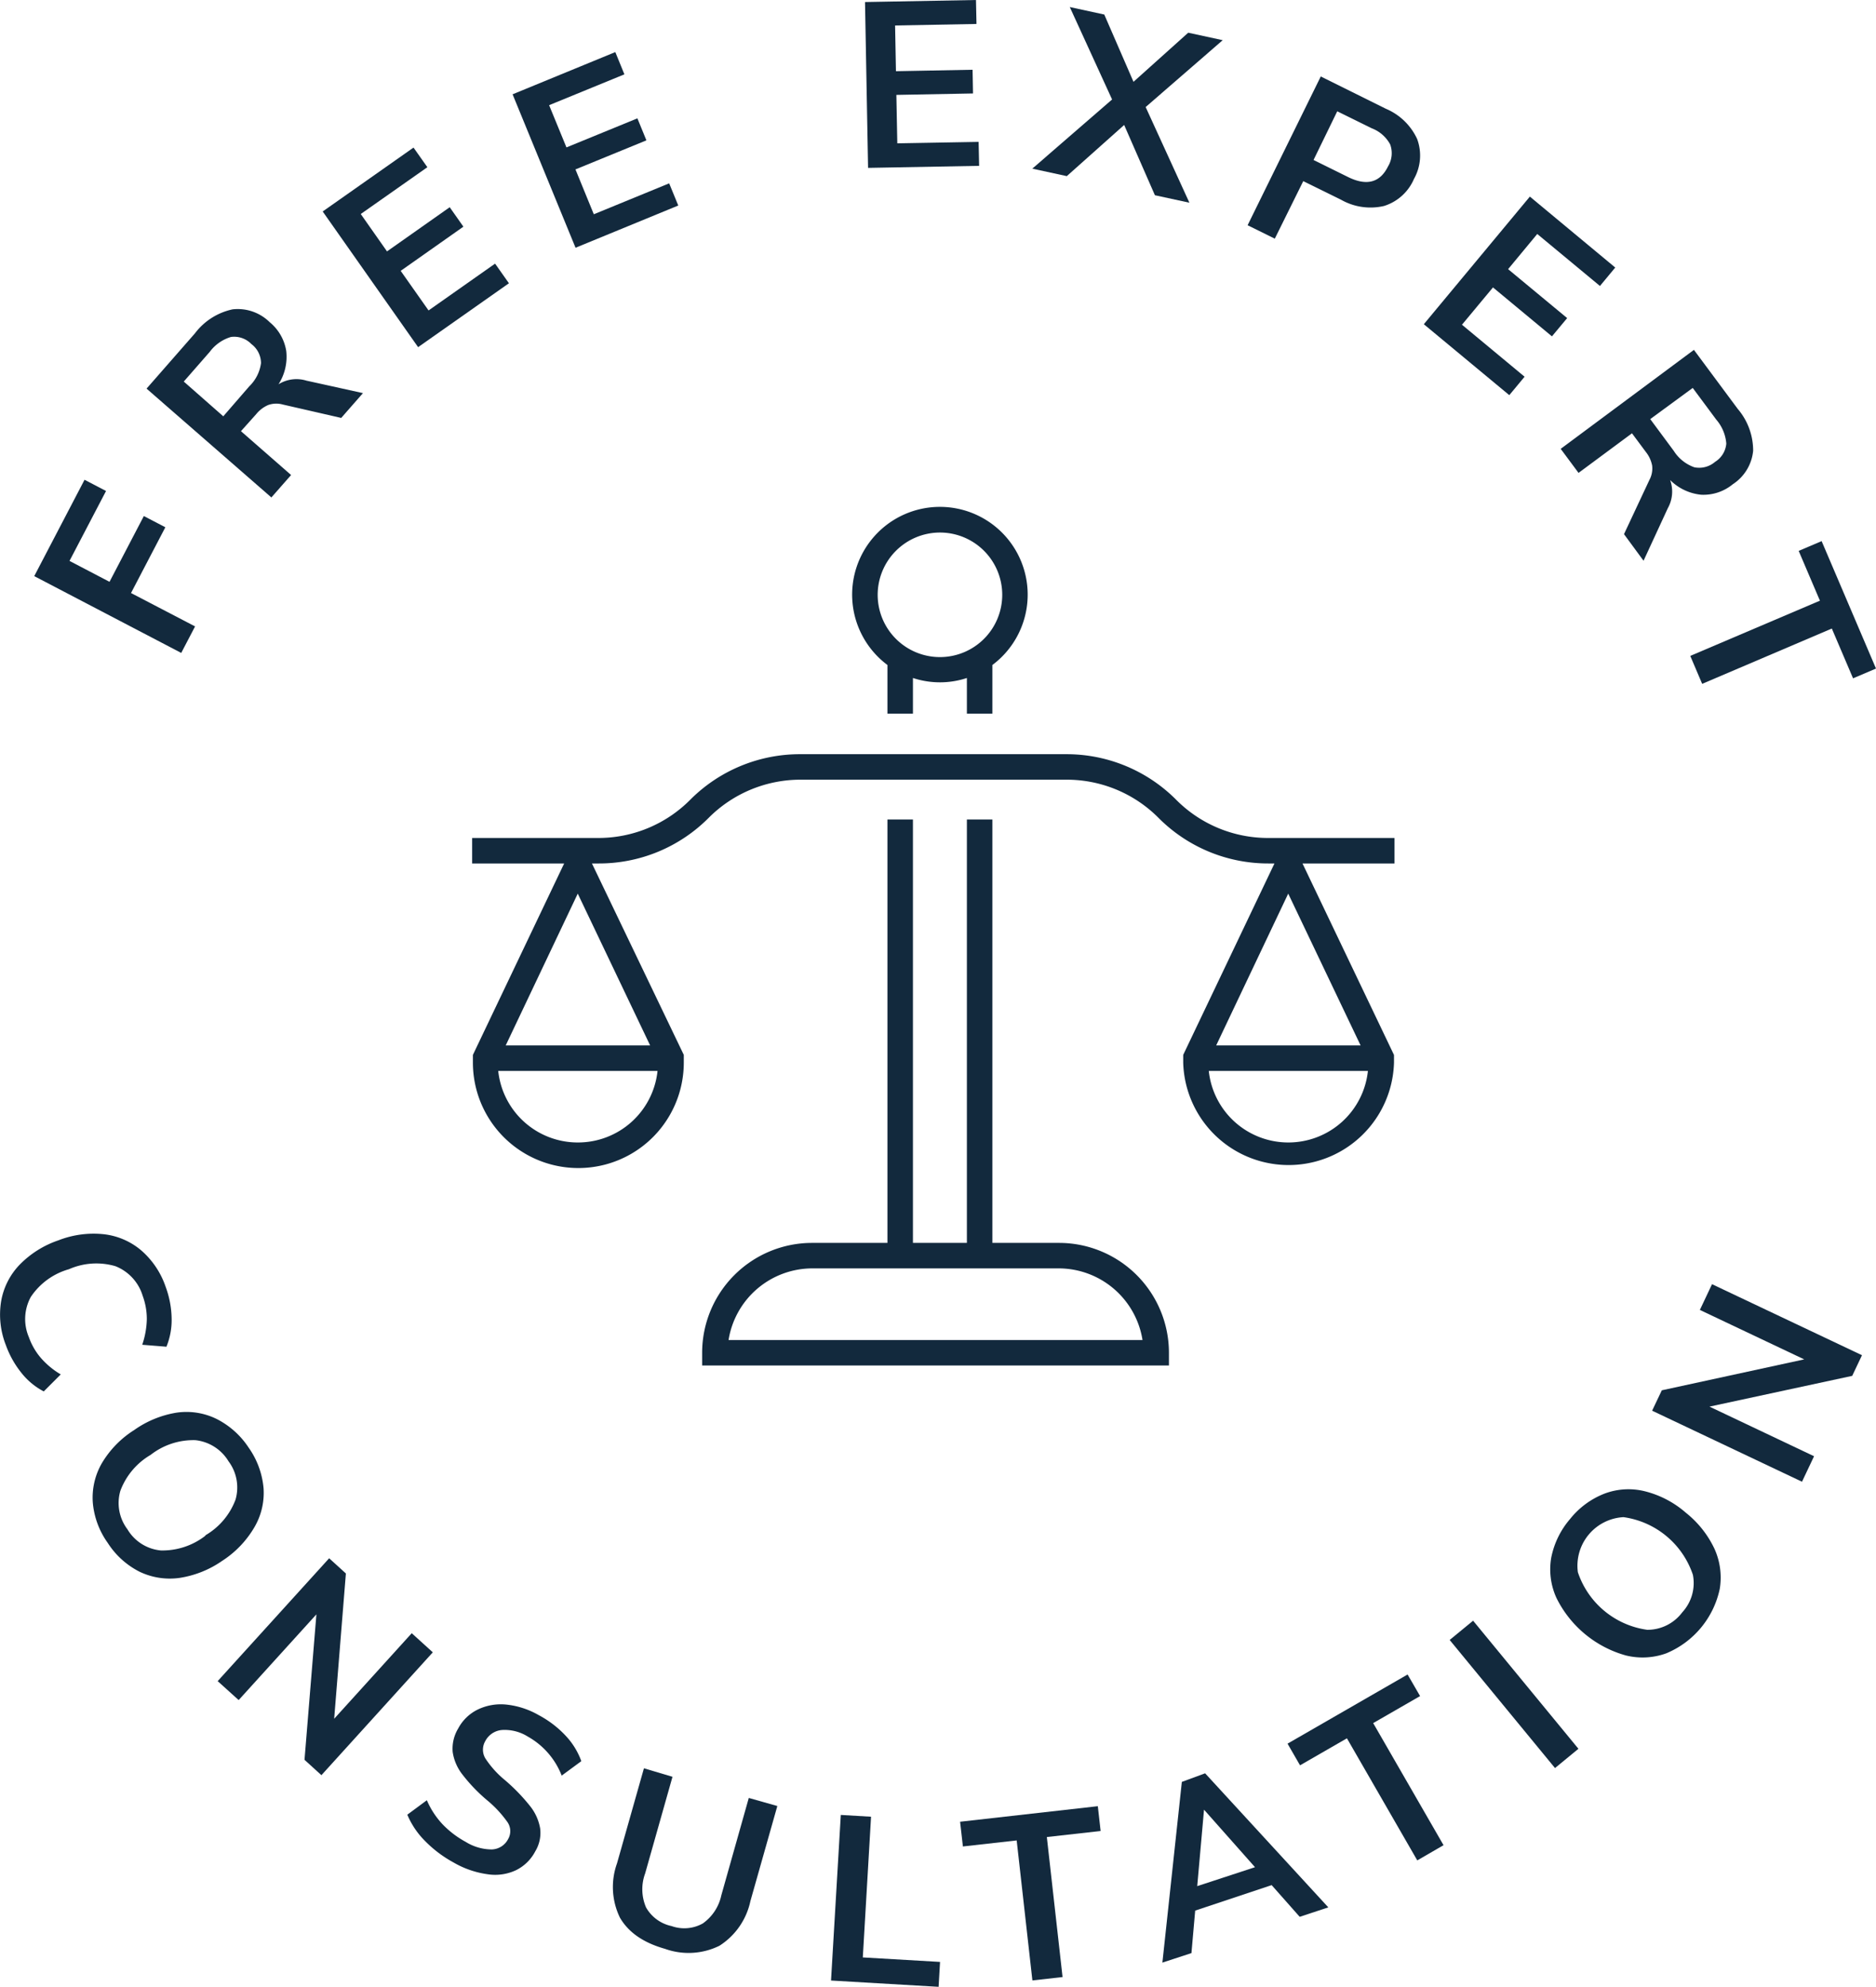 <svg xmlns="http://www.w3.org/2000/svg" viewBox="0 0 220.8 233.85"><defs><style>.cls-1{fill:#12293d;}</style></defs><g id="Layer_2" data-name="Layer 2"><g id="Layer_6" data-name="Layer 6"><path class="cls-1" d="M151.46,98.63h-2.17a15.23,15.23,0,0,1-10.85-4.49,18.19,18.19,0,0,0-13-5.37H94.23a18.21,18.21,0,0,0-13,5.37,15.23,15.23,0,0,1-10.85,4.49H55.57v3H66.4L55.66,124.16l0,.3c0,.2,0,.4,0,.61a12.41,12.41,0,0,0,24.82,0c0-.21,0-.41,0-.61l0-.3L69.67,101.63h.74a18.19,18.19,0,0,0,13-5.37,15.25,15.25,0,0,1,10.85-4.49h31.24a15.23,15.23,0,0,1,10.85,4.49,18.19,18.19,0,0,0,13,5.37H150l-10.74,22.53,0,.3c0,.2,0,.4,0,.61a12.41,12.41,0,0,0,24.81,0c0-.21,0-.4,0-.61l0-.29L153.3,101.63h10.83v-3H151.46ZM68,105.18l8.52,17.87h-17Zm0,29.29a9.41,9.41,0,0,1-9.36-8.42H77.39A9.41,9.41,0,0,1,68,134.47Zm83.62-29.29,8.52,17.87h-17Zm0,29.29a9.41,9.41,0,0,1-9.35-8.42H161A9.41,9.41,0,0,1,151.66,134.47Z"/><path class="cls-1" d="M104.45,78.27V84h3v-4.2a10.18,10.18,0,0,0,3.18.51,10.07,10.07,0,0,0,3.17-.51V84h3V78.27a10.33,10.33,0,1,0-12.35,0Zm6.18-15.59A7.33,7.33,0,1,1,103.3,70,7.34,7.34,0,0,1,110.63,62.68Z"/><path class="cls-1" d="M104.45,96.46v49.83H95.57a12.94,12.94,0,0,0-12.93,12.93v1.5h54.94v-1.5a12.94,12.94,0,0,0-12.93-12.93H116.8V96.46h-3v49.83h-6.35V96.46Zm30,61.26H85.75a10,10,0,0,1,9.82-8.43h29.08A10,10,0,0,1,134.47,157.72Z"/><polygon class="cls-1" points="22.96 73.73 15.42 69.8 19.46 62.06 16.93 60.74 12.89 68.48 8.18 66.02 12.48 57.79 9.95 56.47 4.03 67.81 21.33 76.85 22.96 73.73"/><path class="cls-1" d="M34.26,55.91l-5.9-5.16,1.79-2a3.71,3.71,0,0,1,1.42-1.08,2.84,2.84,0,0,1,1.7-.06l6.89,1.58,2.56-2.92-6.66-1.47a4,4,0,0,0-3.28.43,6,6,0,0,0,.91-3.92,5.51,5.51,0,0,0-1.95-3.39,5.35,5.35,0,0,0-4.36-1.51,7.52,7.52,0,0,0-4.44,2.83l-5.69,6.5L31.94,58.55Zm-12.63-11,3.06-3.5a4.8,4.8,0,0,1,2.5-1.75,2.81,2.81,0,0,1,2.39.83,2.83,2.83,0,0,1,1.14,2.25,4.65,4.65,0,0,1-1.38,2.73L26.28,49Z"/><polygon class="cls-1" points="59.9 33.34 58.27 31.03 50.44 36.54 47.16 31.88 54.54 26.68 52.93 24.39 45.55 29.59 42.46 25.19 50.3 19.68 48.67 17.37 37.98 24.89 49.21 40.86 59.9 33.34"/><polygon class="cls-1" points="79.83 24.19 78.76 21.58 69.89 25.22 67.73 19.94 76.08 16.52 75.02 13.93 66.67 17.35 64.63 12.38 73.49 8.75 72.42 6.13 60.33 11.1 67.74 29.16 79.83 24.19"/><polygon class="cls-1" points="115.24 19.52 115.18 16.7 105.61 16.87 105.5 11.17 114.52 11 114.47 8.21 105.45 8.38 105.35 3 114.93 2.82 114.87 0 101.81 0.24 102.17 19.76 115.24 19.52"/><polygon class="cls-1" points="125.56 20.73 132.31 14.71 135.93 22.98 139.99 23.86 134.84 12.6 143.91 4.73 139.85 3.85 133.41 9.63 129.97 1.71 125.91 0.83 130.89 11.71 121.5 19.85 125.56 20.73"/><path class="cls-1" d="M153.39,21.32l4.45,2.19a7,7,0,0,0,5.07.73,5.67,5.67,0,0,0,3.51-3.18,5.61,5.61,0,0,0,.37-4.71,7.09,7.09,0,0,0-3.68-3.55L155.45,9l-8.61,17.51,3.2,1.58Zm4-8.22,4.06,2A4.13,4.13,0,0,1,163.62,17a3,3,0,0,1-.25,2.58c-.94,1.92-2.52,2.34-4.72,1.25l-4.05-2Z"/><polygon class="cls-1" points="179.44 44.34 172.07 38.22 175.72 33.83 182.66 39.59 184.45 37.44 177.5 31.68 180.93 27.54 188.31 33.66 190.11 31.49 180.06 23.14 167.58 38.16 177.64 46.51 179.44 44.34"/><path class="cls-1" d="M185.79,55.66,192.08,51l1.62,2.18a3.69,3.69,0,0,1,.75,1.61,2.84,2.84,0,0,1-.31,1.68l-3,6.4L193.44,66l2.86-6.19a4,4,0,0,0,.27-3.31,6,6,0,0,0,3.65,1.73A5.43,5.43,0,0,0,203.94,57a5.31,5.31,0,0,0,2.4-3.94,7.56,7.56,0,0,0-1.82-4.94l-5.15-6.94L183.69,52.83Zm13.44-10L202,49.39a4.9,4.9,0,0,1,1.18,2.82,2.8,2.8,0,0,1-1.32,2.15,2.86,2.86,0,0,1-2.44.64A4.72,4.72,0,0,1,197,53.07l-2.77-3.74Z"/><polygon class="cls-1" points="198.94 77.2 200.34 80.49 215.6 73.98 218.1 79.84 220.8 78.69 214.4 63.69 211.7 64.84 214.2 70.7 198.94 77.2"/><path class="cls-1" d="M8.11,149.39a8,8,0,0,1,5.47-.36,5.43,5.43,0,0,1,3.21,3.48,7.9,7.9,0,0,1,.49,2.77,10,10,0,0,1-.54,3l2.85.23a8.35,8.35,0,0,0,.61-3.34,11.22,11.22,0,0,0-.7-3.7,9.88,9.88,0,0,0-2.88-4.3,8.22,8.22,0,0,0-4.4-1.9,11.38,11.38,0,0,0-5.35.72,11.58,11.58,0,0,0-4.58,2.89,8.21,8.21,0,0,0-2.16,4.3,9.79,9.79,0,0,0,.56,5.14,11.3,11.3,0,0,0,1.84,3.28,8.19,8.19,0,0,0,2.62,2.17l2-2a9.5,9.5,0,0,1-2.35-1.95,7.69,7.69,0,0,1-1.4-2.43,5.43,5.43,0,0,1,.22-4.73A8,8,0,0,1,8.11,149.39Z"/><path class="cls-1" d="M29.94,179.76a8,8,0,0,0,1.08-4.6,9.74,9.74,0,0,0-1.76-4.78A9.81,9.81,0,0,0,25.47,167a8.05,8.05,0,0,0-4.68-.73,11.9,11.9,0,0,0-5,2.05A11.63,11.63,0,0,0,12,172.2a8.1,8.1,0,0,0-1.08,4.62,9.55,9.55,0,0,0,1.76,4.78A9.58,9.58,0,0,0,16.44,185a8.24,8.24,0,0,0,4.7.72,11.94,11.94,0,0,0,5-2A11.79,11.79,0,0,0,29.94,179.76Zm-5.77,1a8.24,8.24,0,0,1-5.24,1.73A5.12,5.12,0,0,1,15,180a5.13,5.13,0,0,1-.83-4.54,8.24,8.24,0,0,1,3.56-4.22A8.16,8.16,0,0,1,23,169.51,5.2,5.2,0,0,1,26.9,172a5.14,5.14,0,0,1,.82,4.51A8.16,8.16,0,0,1,24.17,180.71Z"/><polygon class="cls-1" points="48.46 192.23 39.33 202.3 40.71 185.2 38.74 183.41 25.62 197.87 28.09 200.1 37.24 190.01 35.84 207.13 37.83 208.94 50.94 194.48 48.46 192.23"/><path class="cls-1" d="M63.42,201.88a9.67,9.67,0,0,0-3.83-1.25,6.27,6.27,0,0,0-3.35.58,5.18,5.18,0,0,0-2.31,2.23,4.59,4.59,0,0,0-.65,2.77,5.62,5.62,0,0,0,1.16,2.67,19.43,19.43,0,0,0,2.88,3,13.28,13.28,0,0,1,2.41,2.59,1.87,1.87,0,0,1,.07,2,2.24,2.24,0,0,1-1.92,1.21,5.85,5.85,0,0,1-3.07-.89,11.12,11.12,0,0,1-2.73-2.08,9.76,9.76,0,0,1-1.84-2.82l-2.3,1.7A9.68,9.68,0,0,0,50,216.66a14.24,14.24,0,0,0,3.39,2.56,10.93,10.93,0,0,0,4,1.38,5.78,5.78,0,0,0,3.33-.47A5.08,5.08,0,0,0,63,217.9a4.17,4.17,0,0,0,.57-2.72,5.8,5.8,0,0,0-1.22-2.65,22,22,0,0,0-2.91-3,11.29,11.29,0,0,1-2.33-2.59,2,2,0,0,1,0-2,2.44,2.44,0,0,1,2-1.32,5.13,5.13,0,0,1,3,.77,9,9,0,0,1,4,4.6l2.31-1.7a8.64,8.64,0,0,0-1.85-3A12.11,12.11,0,0,0,63.42,201.88Z"/><path class="cls-1" d="M84.9,223.07a5.44,5.44,0,0,1-2.18,3.32,4.45,4.45,0,0,1-3.68.31,4.53,4.53,0,0,1-3-2.19,5.39,5.39,0,0,1-.11-4l3.22-11.38-3.36-1-3.17,11.19a8.25,8.25,0,0,0,.35,6.4c1,1.71,2.72,2.93,5.3,3.66a8.21,8.21,0,0,0,6.4-.36,8.26,8.26,0,0,0,3.65-5.26l3.17-11.19-3.36-.95Z"/><polygon class="cls-1" points="102.52 213.83 98.96 213.62 97.81 233.11 110.47 233.85 110.64 230.92 101.55 230.39 102.52 213.83"/><polygon class="cls-1" points="129.21 212.59 113 214.42 113.33 217.33 119.66 216.62 121.51 233.1 125.06 232.7 123.21 216.22 129.54 215.51 129.21 212.59"/><path class="cls-1" d="M139.1,209.73,136.81,231l3.42-1.12.44-5,9-3,3.3,3.73,3.37-1.11-14.5-15.78ZM140.91,222l.8-9,6,6.77Z"/><polygon class="cls-1" points="167.14 199.63 165.67 197.09 151.54 205.23 153.01 207.78 158.53 204.6 166.81 218.97 169.9 217.18 161.62 202.81 167.14 199.63"/><rect class="cls-1" x="176.41" y="189.68" width="3.57" height="19.52" transform="translate(-86.11 158.56) rotate(-39.43)"/><path class="cls-1" d="M198.42,178.05a11.63,11.63,0,0,0-4.8-2.52,8,8,0,0,0-4.72.25,9.65,9.65,0,0,0-4.1,3,9.91,9.91,0,0,0-2.23,4.59,8.1,8.1,0,0,0,.62,4.71,13,13,0,0,0,8.18,6.77,8.2,8.2,0,0,0,4.74-.25,10.58,10.58,0,0,0,6.3-7.59,8.2,8.2,0,0,0-.62-4.71A11.9,11.9,0,0,0,198.42,178.05ZM198,189.77a5.12,5.12,0,0,1-4.12,2.06,10.06,10.06,0,0,1-8.17-6.78,5.73,5.73,0,0,1,5.37-6.48,10.08,10.08,0,0,1,8.17,6.79A5.08,5.08,0,0,1,198,189.77Z"/><polygon class="cls-1" points="200.07 154.18 212.35 160 195.59 163.64 194.45 166.04 212.09 174.4 213.51 171.4 201.2 165.56 218 161.94 219.15 159.51 201.5 151.15 200.07 154.18"/></g></g></svg>